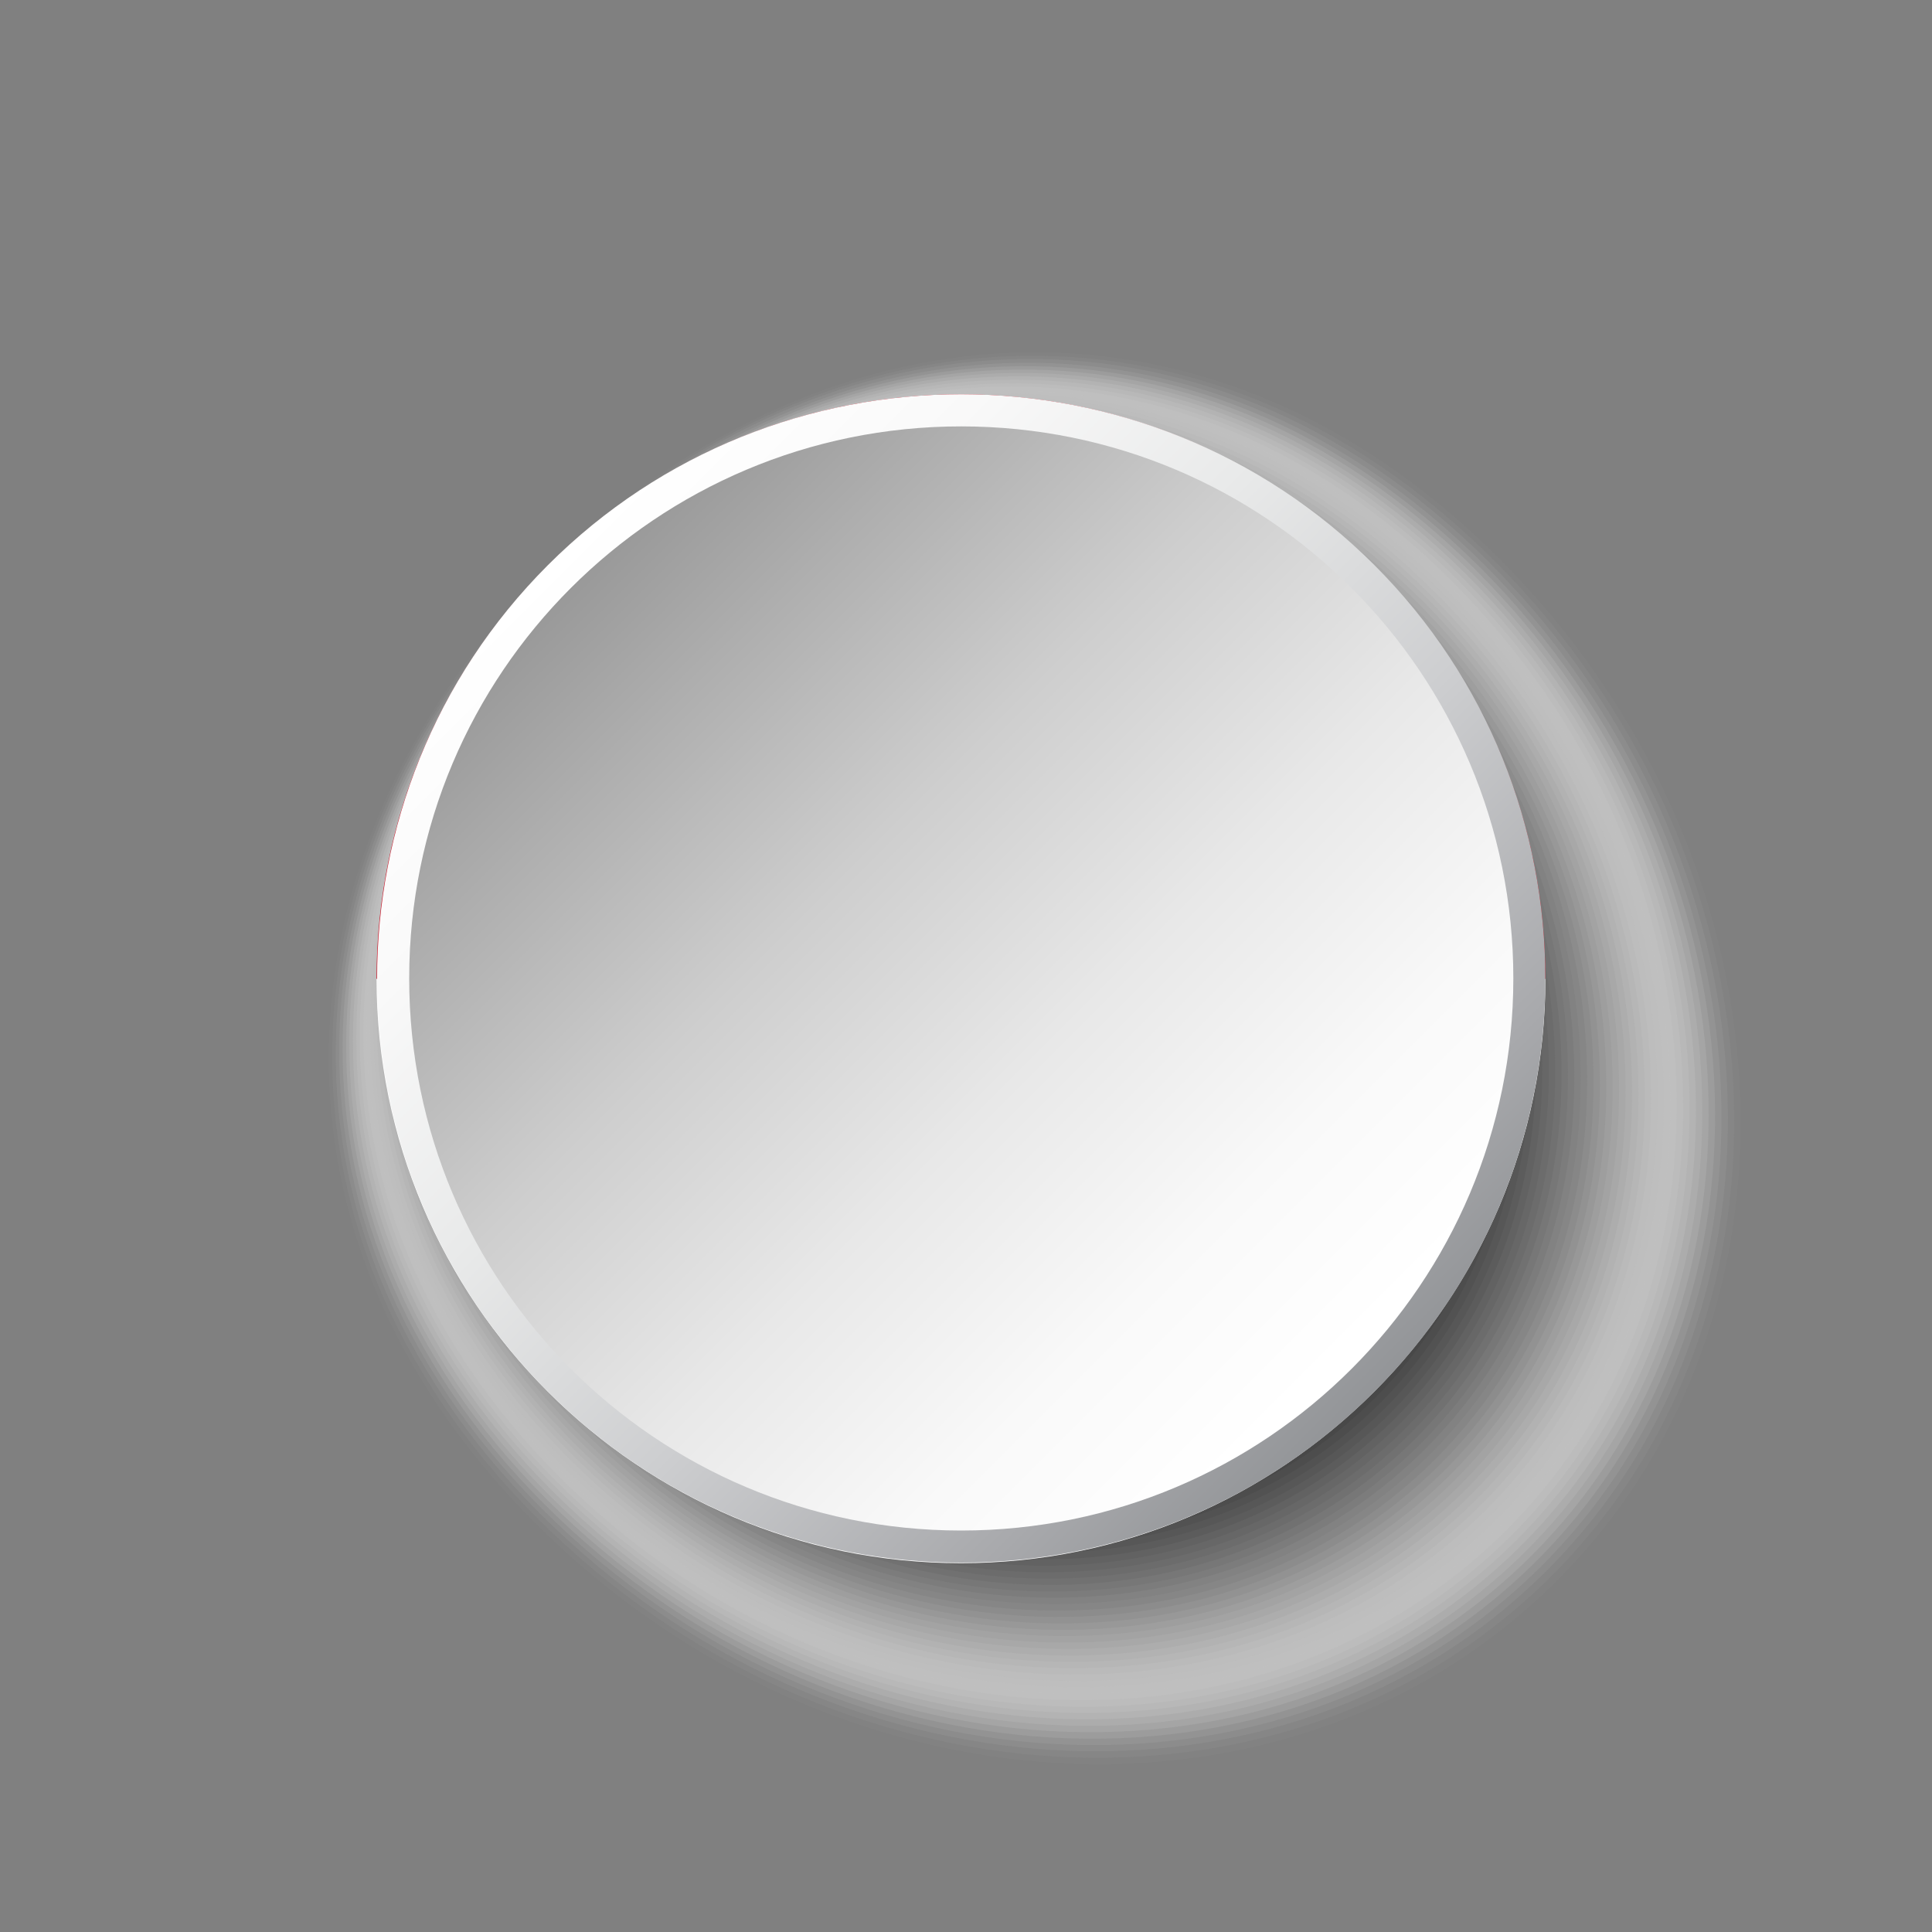 <?xml version="1.0" encoding="UTF-8"?>
<svg xmlns="http://www.w3.org/2000/svg" xmlns:xlink="http://www.w3.org/1999/xlink" viewBox="0 0 100 100">
  <rect x="0" y="0" width="100" height="100" fill="#808080" stroke="none"/>
  <defs>
    <style>
      .cls-1 {
        fill: #d7d7d7;
        opacity: .16;
      }

      .cls-2 {
        fill: #7d7d7d;
        opacity: .51;
      }

      .cls-3 {
        fill: #e6e6e6;
        opacity: .1;
      }

      .cls-4 {
        fill: #d2d2d2;
        opacity: .18;
      }

      .cls-5 {
        fill: #e1e1e1;
        opacity: .12;
      }

      .cls-6 {
        fill: #c8c8c8;
        opacity: .22;
      }

      .cls-7 {
        fill: #bebebe;
        opacity: .25;
      }

      .cls-8 {
        fill: url(#linear-gradient-2);
      }

      .cls-9 {
        fill: #4b4b4b;
        opacity: .71;
      }

      .cls-10 {
        fill: #323232;
        opacity: .8;
      }

      .cls-11 {
        fill: #f0f0f0;
        opacity: .06;
      }

      .cls-12 {
        fill: #f5f5f5;
        opacity: .04;
      }

      .cls-13 {
        fill: #282828;
        opacity: .84;
      }

      .cls-14, .cls-15 {
        fill: #fff;
      }

      .cls-16 {
        fill: #5f5f5f;
        opacity: .63;
      }

      .cls-17 {
        fill: #c3c3c3;
        opacity: .24;
      }

      .cls-18 {
        fill: #6e6e6e;
        opacity: .57;
      }

      .cls-19 {
        fill: #919191;
        opacity: .43;
      }

      .cls-20 {
        fill: #5a5a5a;
        opacity: .65;
      }

      .cls-15 {
        opacity: 0;
      }

      .cls-21 {
        fill: #373737;
        opacity: .78;
      }

      .cls-22 {
        fill: #cdcdcd;
        opacity: .2;
      }

      .cls-23 {
        fill: #dcdcdc;
        opacity: .14;
      }

      .cls-24 {
        isolation: isolate;
      }

      .cls-25 {
        fill: #a0a0a0;
        opacity: .37;
      }

      .cls-26 {
        fill: #fafafa;
        opacity: .02;
      }

      .cls-27 {
        fill: #aaa;
        opacity: .33;
      }

      .cls-28 {
        fill: #8c8c8c;
        opacity: .45;
      }

      .cls-29 {
        fill: #232323;
        opacity: .86;
      }

      .cls-30 {
        fill: #2d2d2d;
        opacity: .82;
      }

      .cls-31 {
        fill: #afafaf;
        opacity: .31;
      }

      .cls-32 {
        fill: #b9b9b9;
        opacity: .27;
      }

      .cls-33 {
        fill: #787878;
        opacity: .53;
      }

      .cls-34 {
        fill: #696969;
        opacity: .59;
      }

      .cls-35 {
        fill: #0f0f0f;
        opacity: .94;
      }

      .cls-36 {
        fill: #a5a5a5;
        opacity: .35;
      }

      .cls-37 {
        mix-blend-mode: multiply;
      }

      .cls-38 {
        fill: #969696;
        opacity: .41;
      }

      .cls-39 {
        fill: #737373;
        opacity: .55;
      }

      .cls-40 {
        fill: #050505;
        opacity: .98;
      }

      .cls-41 {
        fill: #555;
        opacity: .67;
      }

      .cls-42 {
        fill: #878787;
        opacity: .47;
      }

      .cls-43 {
        fill: #ebebeb;
        opacity: .08;
      }

      .cls-44 {
        fill: #3c3c3c;
        opacity: .76;
      }

      .cls-45 {
        fill: #191919;
        opacity: .9;
      }

      .cls-46 {
        fill: #1e1e1e;
        opacity: .88;
      }

      .cls-47 {
        fill: #cd1225;
      }

      .cls-48 {
        fill: #464646;
        opacity: .73;
      }

      .cls-49 {
        fill: #9b9b9b;
        opacity: .39;
      }

      .cls-50 {
        fill: #b4b4b4;
        opacity: .29;
      }

      .cls-51 {
        fill: #828282;
        opacity: .49;
      }

      .cls-52 {
        fill: url(#linear-gradient);
      }

      .cls-53 {
        fill: #414141;
        opacity: .75;
      }

      .cls-54 {
        fill: #0a0a0a;
        opacity: .96;
      }

      .cls-55 {
        fill: #141414;
        opacity: .92;
      }

      .cls-56 {
        fill: #505050;
        opacity: .69;
      }

      .cls-57 {
        fill: #646464;
        opacity: .61;
      }
    </style>
    <linearGradient id="linear-gradient" x1="-2831.9" y1="-4546.39" x2="-2771.4" y2="-4546.39" gradientTransform="translate(1283.45 -5145.15) rotate(-135)" gradientUnits="userSpaceOnUse">
      <stop offset="0" stop-color="#939598"/>
      <stop offset=".13" stop-color="#a8a9ac"/>
      <stop offset=".39" stop-color="#cdced0"/>
      <stop offset=".63" stop-color="#e8e9e9"/>
      <stop offset=".84" stop-color="#f9f9f9"/>
      <stop offset="1" stop-color="#fff"/>
    </linearGradient>
    <linearGradient id="linear-gradient-2" x1="-131.93" y1="-17.63" x2="-92.05" y2="22.25" gradientTransform="translate(161.41 48)" gradientUnits="userSpaceOnUse">
      <stop offset="0" stop-color="#999"/>
      <stop offset=".1" stop-color="#a8a8a8"/>
      <stop offset=".36" stop-color="#cdcdcd"/>
      <stop offset=".61" stop-color="#e8e8e8"/>
      <stop offset=".83" stop-color="#f9f9f9"/>
      <stop offset="1" stop-color="#fff"/>
    </linearGradient>
  </defs>
  <g class="cls-24">
    <g id="Layer_1" data-name="Layer 1">
      <g>
        <g class="cls-37">
          <path class="cls-15" d="M77.84,28.79c15.52,15.52,16.87,39.43,3.02,53.29-13.86,13.86-37.76,12.51-53.29-3.01-15.52-15.52-13.23-35.78.63-49.64,13.86-13.86,34.12-16.15,49.64-.63Z"/>
          <path class="cls-26" d="M77.6,28.91c15.41,15.41,16.75,39.14,2.99,52.9-13.76,13.76-37.49,12.42-52.9-2.99-15.41-15.41-13.18-35.57.58-49.33,13.76-13.76,33.92-15.99,49.33-.58Z"/>
          <path class="cls-12" d="M77.36,29.03c15.3,15.3,16.63,38.86,2.97,52.52-13.66,13.66-37.22,12.33-52.52-2.97-15.3-15.3-13.13-35.36.53-49.02,13.66-13.66,33.72-15.83,49.02-.53Z"/>
          <path class="cls-11" d="M77.12,29.15c15.19,15.19,16.51,38.57,2.95,52.13-13.56,13.56-36.95,12.24-52.13-2.95-15.19-15.19-13.08-35.14.48-48.71,13.56-13.56,33.52-15.66,48.7-.48Z"/>
          <path class="cls-43" d="M76.88,29.28c15.07,15.07,16.39,38.29,2.93,51.75-13.46,13.46-36.68,12.15-51.75-2.93-15.07-15.07-13.03-34.93.43-48.39,13.46-13.46,33.32-15.5,48.39-.43Z"/>
          <path class="cls-3" d="M76.64,29.4c14.96,14.96,16.27,38.01,2.91,51.37-13.36,13.36-36.4,12.06-51.37-2.91-14.96-14.96-12.98-34.72.38-48.08,13.36-13.36,33.12-15.34,48.08-.38Z"/>
          <path class="cls-5" d="M76.4,29.52c14.85,14.85,16.14,37.72,2.89,50.98-13.26,13.26-36.13,11.97-50.98-2.88-14.85-14.85-12.93-34.51.33-47.77,13.26-13.26,32.92-15.18,47.77-.33Z"/>
          <path class="cls-23" d="M76.16,29.64c14.74,14.74,16.02,37.44,2.86,50.6-13.16,13.16-35.86,11.88-50.6-2.86-14.74-14.74-12.88-34.29.28-47.46,13.16-13.16,32.72-15.02,47.45-.28Z"/>
          <path class="cls-1" d="M75.92,29.76c14.63,14.63,15.9,37.15,2.84,50.21-13.06,13.06-35.59,11.79-50.21-2.84-14.63-14.63-12.83-34.08.23-47.14,13.06-13.06,32.52-14.86,47.14-.23Z"/>
          <path class="cls-4" d="M75.68,29.88c14.52,14.52,15.78,36.87,2.82,49.83-12.96,12.96-35.32,11.7-49.83-2.82-14.52-14.52-12.78-33.87.18-46.83,12.96-12.96,32.31-14.7,46.83-.18Z"/>
          <path class="cls-22" d="M75.44,30.01c14.4,14.4,15.66,36.59,2.8,49.45-12.86,12.86-35.04,11.61-49.45-2.8-14.4-14.4-12.73-33.66.13-46.52,12.86-12.86,32.11-14.53,46.52-.13Z"/>
          <path class="cls-6" d="M75.2,30.13c14.29,14.29,15.54,36.3,2.78,49.06-12.76,12.76-34.77,11.52-49.06-2.78-14.29-14.29-12.68-33.44.08-46.21,12.76-12.76,31.91-14.37,46.2-.08Z"/>
          <path class="cls-17" d="M74.96,30.25c14.18,14.18,15.42,36.02,2.75,48.68-12.66,12.66-34.5,11.43-48.68-2.75-14.18-14.18-12.63-33.23.03-45.89,12.66-12.66,31.71-14.21,45.89-.03Z"/>
          <path class="cls-7" d="M74.72,30.37c14.07,14.07,15.29,35.73,2.73,48.29-12.56,12.56-34.23,11.34-48.29-2.73-14.07-14.07-12.58-33.02-.02-45.58,12.56-12.56,31.51-14.05,45.58.02Z"/>
          <path class="cls-32" d="M74.48,30.49c13.96,13.96,15.17,35.45,2.71,47.91-12.46,12.46-33.96,11.25-47.91-2.71-13.96-13.96-12.53-32.81-.07-45.27,12.46-12.46,31.31-13.89,45.27.07Z"/>
          <path class="cls-50" d="M74.24,30.61c13.84,13.84,15.05,35.17,2.69,47.53-12.36,12.36-33.68,11.16-47.53-2.69-13.84-13.84-12.48-32.59-.12-44.96,12.36-12.36,31.11-13.73,44.95.12Z"/>
          <path class="cls-31" d="M74,30.74c13.73,13.73,14.93,34.88,2.67,47.14-12.26,12.26-33.41,11.07-47.14-2.67-13.73-13.73-12.43-32.38-.17-44.64,12.26-12.26,30.91-13.57,44.64.17Z"/>
          <path class="cls-27" d="M73.76,30.86c13.62,13.62,14.81,34.6,2.65,46.76-12.16,12.16-33.14,10.98-46.76-2.65-13.62-13.62-12.38-32.17-.22-44.33,12.16-12.16,30.71-13.4,44.33.22Z"/>
          <path class="cls-36" d="M73.52,30.98c13.51,13.51,14.69,34.31,2.62,46.38-12.06,12.06-32.87,10.89-46.38-2.62-13.51-13.51-12.33-31.96-.27-44.02,12.06-12.06,30.51-13.24,44.02.27Z"/>
          <path class="cls-25" d="M73.28,31.1c13.4,13.4,14.56,34.03,2.6,45.99-11.96,11.96-32.59,10.79-45.99-2.6-13.4-13.4-12.28-31.74-.32-43.71,11.96-11.96,30.31-13.08,43.71.32Z"/>
          <path class="cls-49" d="M73.03,31.22c13.29,13.29,14.44,33.75,2.58,45.61-11.86,11.86-32.32,10.7-45.61-2.58-13.29-13.29-12.23-31.53-.37-43.39,11.86-11.86,30.11-12.92,43.39.37Z"/>
          <path class="cls-38" d="M72.79,31.34c13.17,13.17,14.32,33.46,2.56,45.22-11.76,11.76-32.05,10.61-45.22-2.56-13.17-13.17-12.18-31.32-.42-43.08,11.76-11.76,29.91-12.76,43.08.42Z"/>
          <path class="cls-19" d="M72.55,31.47c13.06,13.06,14.2,33.18,2.54,44.84-11.66,11.66-31.78,10.52-44.84-2.54-13.06-13.06-12.13-31.11-.47-42.77,11.66-11.66,29.71-12.6,42.77.47Z"/>
          <path class="cls-28" d="M72.31,31.59c12.95,12.95,14.08,32.89,2.52,44.46-11.56,11.56-31.51,10.43-44.46-2.52-12.95-12.95-12.08-30.89-.52-42.46,11.56-11.56,29.51-12.43,42.46.52Z"/>
          <path class="cls-42" d="M72.07,31.71c12.84,12.84,13.96,32.61,2.49,44.07-11.46,11.46-31.23,10.34-44.07-2.49-12.84-12.84-12.03-30.68-.57-42.14,11.46-11.46,29.31-12.27,42.14.57Z"/>
          <path class="cls-51" d="M71.83,31.83c12.73,12.73,13.84,32.33,2.47,43.69-11.36,11.36-30.96,10.25-43.69-2.47-12.73-12.73-11.98-30.47-.61-41.83,11.36-11.36,29.1-12.11,41.83.61Z"/>
          <path class="cls-2" d="M71.59,31.95c12.61,12.61,13.71,32.04,2.45,43.3-11.26,11.26-30.69,10.16-43.3-2.45-12.61-12.61-11.93-30.25-.66-41.52,11.26-11.26,28.9-11.95,41.52.66Z"/>
          <path class="cls-33" d="M71.35,32.07c12.5,12.5,13.59,31.76,2.43,42.92-11.16,11.16-30.42,10.07-42.92-2.43-12.5-12.5-11.88-30.04-.71-41.21,11.16-11.16,28.7-11.79,41.21.71Z"/>
          <path class="cls-39" d="M71.11,32.2c12.39,12.39,13.47,31.47,2.41,42.54-11.06,11.06-30.15,9.98-42.54-2.41-12.39-12.39-11.83-29.83-.76-40.89,11.06-11.06,28.5-11.63,40.89.76Z"/>
          <path class="cls-18" d="M70.87,32.32c12.28,12.28,13.35,31.19,2.39,42.15-10.96,10.96-29.87,9.89-42.15-2.38-12.28-12.28-11.78-29.62-.81-40.58,10.96-10.96,28.3-11.47,40.58.81Z"/>
          <path class="cls-34" d="M70.63,32.44c12.17,12.17,13.23,30.91,2.36,41.77-10.86,10.86-29.6,9.8-41.77-2.36-12.17-12.17-11.73-29.4-.86-40.27,10.86-10.86,28.1-11.3,40.27.86Z"/>
          <path class="cls-57" d="M70.39,32.56c12.06,12.06,13.11,30.62,2.34,41.39-10.77,10.76-29.33,9.71-41.39-2.34-12.06-12.06-11.68-29.19-.91-39.96,10.76-10.76,27.9-11.14,39.96.91Z"/>
          <path class="cls-16" d="M70.15,32.68c11.94,11.94,12.98,30.34,2.32,41-10.67,10.66-29.06,9.62-41-2.32-11.94-11.94-11.63-28.98-.96-39.64,10.66-10.66,27.7-10.98,39.64.96Z"/>
          <path class="cls-20" d="M69.91,32.8c11.83,11.83,12.86,30.05,2.3,40.62-10.57,10.56-28.79,9.53-40.62-2.3-11.83-11.83-11.58-28.77-1.01-39.33,10.56-10.56,27.5-10.82,39.33,1.01Z"/>
          <path class="cls-41" d="M69.67,32.93c11.72,11.72,12.74,29.77,2.28,40.23-10.47,10.46-28.51,9.44-40.23-2.28-11.72-11.72-11.53-28.55-1.06-39.02,10.46-10.46,27.3-10.66,39.02,1.06Z"/>
          <path class="cls-56" d="M69.43,33.05c11.61,11.61,12.62,29.48,2.25,39.85-10.37,10.36-28.24,9.35-39.85-2.25-11.61-11.61-11.48-28.34-1.11-38.71,10.36-10.36,27.1-10.5,38.71,1.11Z"/>
          <path class="cls-9" d="M69.19,33.17c11.5,11.5,12.5,29.2,2.23,39.47-10.27,10.27-27.97,9.26-39.47-2.23-11.5-11.5-11.43-28.13-1.16-38.39,10.26-10.26,26.9-10.33,38.39,1.16Z"/>
          <path class="cls-48" d="M68.95,33.29c11.38,11.38,12.38,28.92,2.21,39.08-10.17,10.17-27.7,9.17-39.08-2.21-11.38-11.38-11.38-27.92-1.21-38.08,10.16-10.16,26.7-10.17,38.08,1.21Z"/>
          <path class="cls-53" d="M68.71,33.41c11.27,11.27,12.25,28.63,2.19,38.7-10.07,10.07-27.43,9.08-38.7-2.19-11.27-11.27-11.33-27.7-1.26-37.77,10.07-10.07,26.5-10.01,37.77,1.26Z"/>
          <path class="cls-44" d="M68.47,33.53c11.16,11.16,12.13,28.35,2.17,38.31-9.97,9.97-27.15,8.99-38.31-2.17-11.16-11.16-11.28-27.49-1.31-37.46,9.97-9.97,26.3-9.85,37.46,1.31Z"/>
          <path class="cls-21" d="M68.23,33.66c11.05,11.05,12.01,28.06,2.15,37.93-9.87,9.87-26.88,8.9-37.93-2.15-11.05-11.05-11.23-27.28-1.36-37.14,9.87-9.87,26.1-9.69,37.14,1.36Z"/>
          <path class="cls-10" d="M67.98,33.78c10.94,10.94,11.89,27.78,2.12,37.55-9.77,9.77-26.61,8.81-37.55-2.12-10.94-10.94-11.18-27.07-1.41-36.83,9.77-9.77,25.89-9.53,36.83,1.41Z"/>
          <path class="cls-30" d="M67.74,33.9c10.83,10.83,11.77,27.5,2.1,37.16-9.67,9.67-26.34,8.72-37.16-2.1-10.83-10.82-11.13-26.85-1.46-36.52,9.67-9.67,25.69-9.37,36.52,1.46Z"/>
          <path class="cls-13" d="M67.5,34.02c10.71,10.71,11.65,27.21,2.08,36.78-9.57,9.57-26.07,8.63-36.78-2.08-10.71-10.71-11.08-26.64-1.51-36.21,9.57-9.57,25.49-9.2,36.21,1.51Z"/>
          <path class="cls-29" d="M67.26,34.14c10.6,10.6,11.53,26.93,2.06,36.39-9.47,9.47-25.79,8.54-36.39-2.06-10.6-10.6-11.03-26.43-1.56-35.89,9.47-9.47,25.29-9.04,35.89,1.56Z"/>
          <path class="cls-46" d="M67.02,34.26c10.49,10.49,11.4,26.64,2.04,36.01-9.37,9.37-25.52,8.45-36.01-2.04-10.49-10.49-10.98-26.21-1.61-35.58,9.37-9.37,25.09-8.88,35.58,1.61Z"/>
          <path class="cls-45" d="M66.78,34.39c10.38,10.38,11.28,26.36,2.02,35.63-9.27,9.27-25.25,8.36-35.63-2.02-10.38-10.38-10.93-26-1.66-35.27,9.27-9.27,24.89-8.72,35.27,1.66Z"/>
          <path class="cls-55" d="M66.54,34.51c10.27,10.27,11.16,26.08,1.99,35.24-9.17,9.17-24.98,8.27-35.24-1.99-10.27-10.27-10.88-25.79-1.71-34.96,9.17-9.17,24.69-8.56,34.96,1.71Z"/>
          <path class="cls-35" d="M66.3,34.63c10.15,10.15,11.04,25.79,1.97,34.86-9.07,9.07-24.71,8.18-34.86-1.97-10.15-10.15-10.82-25.58-1.76-34.64,9.07-9.07,24.49-8.4,34.64,1.76Z"/>
          <path class="cls-54" d="M66.06,34.75c10.04,10.04,10.92,25.51,1.95,34.48-8.97,8.97-24.43,8.09-34.48-1.95-10.04-10.04-10.77-25.36-1.81-34.33,8.97-8.97,24.29-8.24,34.33,1.81Z"/>
          <path class="cls-40" d="M65.82,34.87c9.93,9.93,10.8,25.22,1.93,34.09-8.87,8.87-24.16,8-34.09-1.93-9.93-9.93-10.72-25.15-1.86-34.02,8.87-8.87,24.09-8.07,34.02,1.86Z"/>
          <path d="M65.58,34.99c9.82,9.82,10.67,24.94,1.91,33.71-8.77,8.77-23.89,7.91-33.71-1.91-9.82-9.82-10.67-24.94-1.91-33.71,8.77-8.77,23.89-7.91,33.71,1.91Z"/>
        </g>
        <g>
          <path class="cls-14" d="M49.74,80.91c16.68,0,30.25-13.57,30.25-30.25H19.49c0,16.68,13.57,30.25,30.25,30.25Z"/>
          <path class="cls-47" d="M49.74,20.41c-16.68,0-30.25,13.57-30.25,30.25h60.5c0-16.68-13.57-30.25-30.25-30.25Z"/>
        </g>
        <g class="cls-37">
          <path class="cls-52" d="M71.14,29.25c11.8,11.8,11.79,30.99,0,42.78-11.79,11.8-30.99,11.8-42.78,0-11.79-11.79-11.79-30.99,0-42.78,11.79-11.79,30.99-11.79,42.78,0Z"/>
          <path class="cls-8" d="M49.75,22.07c15.78,0,28.58,12.79,28.58,28.57s-12.79,28.58-28.58,28.58-28.57-12.79-28.57-28.58,12.79-28.57,28.57-28.57Z"/>
        </g>
      </g>
    </g>
  </g>
</svg>